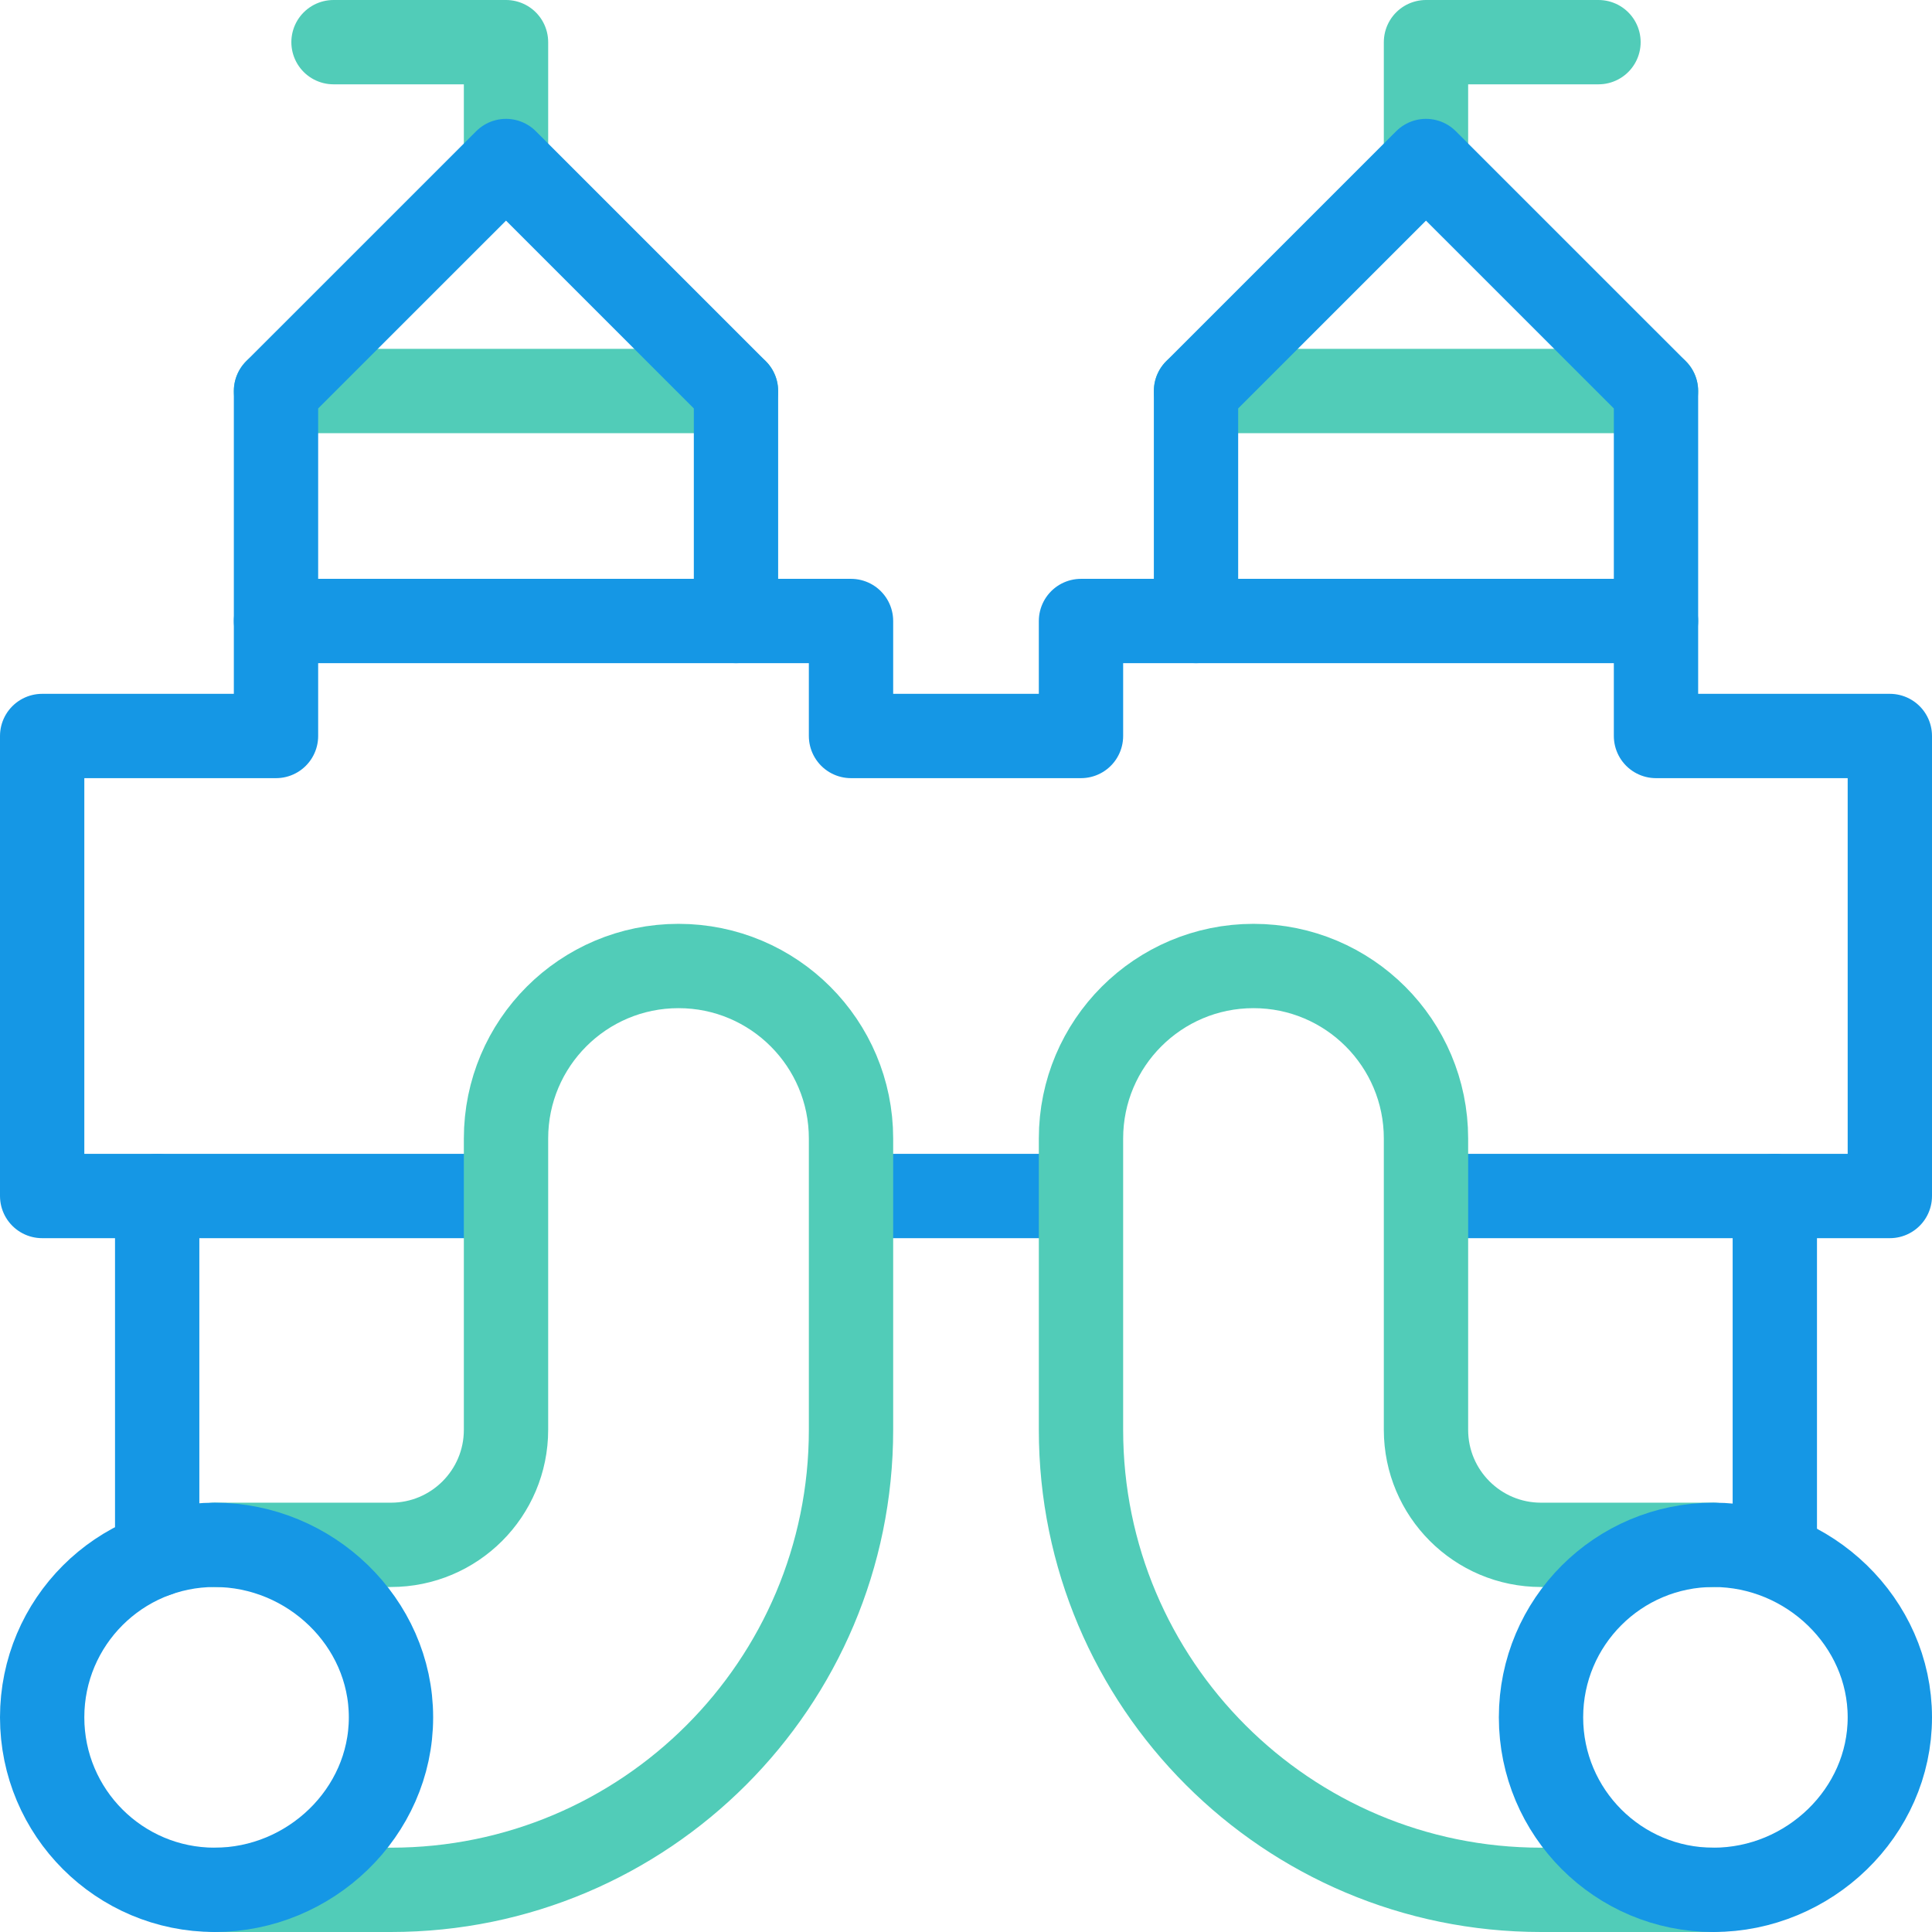 <?xml version="1.0" encoding="UTF-8"?> <svg xmlns="http://www.w3.org/2000/svg" width="56" height="56" viewBox="0 0 56 56" fill="none"><g clip-path="url(#clip0_2830_874)"><path d="M14.667 4.667V1.222H9.667" stroke="#51CCB8" stroke-width="2.444" stroke-miterlimit="10" stroke-linecap="round" stroke-linejoin="round"></path><path d="M21.333 11.334H8" stroke="#51CCB8" stroke-width="2.444" stroke-miterlimit="10" stroke-linecap="round" stroke-linejoin="round"></path><path d="M41.333 4.667V1.222H46.333" stroke="#51CCB8" stroke-width="2.444" stroke-miterlimit="10" stroke-linecap="round" stroke-linejoin="round"></path><path d="M48 11.334H34.667" stroke="#51CCB8" stroke-width="2.444" stroke-miterlimit="10" stroke-linecap="round" stroke-linejoin="round"></path><path d="M31.333 34.667H24.667" stroke="#1597E5" stroke-width="2.444" stroke-miterlimit="10" stroke-linejoin="round"></path><path d="M41.333 34.667H54.778V21.333H48V18H31.333V21.333H24.667V18H8V21.333H1.222V34.667H14.667" stroke="#1597E5" stroke-width="2.444" stroke-miterlimit="10" stroke-linejoin="round"></path><path d="M4.556 34.667V45.062" stroke="#1597E5" stroke-width="2.444" stroke-miterlimit="10" stroke-linecap="round" stroke-linejoin="round"></path><path d="M51.444 34.667V45.062" stroke="#1597E5" stroke-width="2.444" stroke-miterlimit="10" stroke-linecap="round" stroke-linejoin="round"></path><path d="M8 18V11.333L14.667 4.667L21.333 11.333V18" stroke="#1597E5" stroke-width="2.444" stroke-miterlimit="10" stroke-linecap="round" stroke-linejoin="round"></path><path d="M34.667 18V11.333L41.333 4.667L48 11.333V18" stroke="#1597E5" stroke-width="2.444" stroke-miterlimit="10" stroke-linecap="round" stroke-linejoin="round"></path><path d="M6.222 44.778H11.333C13.174 44.778 14.667 43.285 14.667 41.444V33C14.667 30.239 16.905 28 19.667 28C22.428 28 24.667 30.239 24.667 33V41.444C24.667 48.808 18.697 54.778 11.333 54.778H6.222" stroke="#51CCB8" stroke-width="2.444" stroke-miterlimit="10" stroke-linecap="round" stroke-linejoin="round"></path><path d="M49.667 44.778H44.667C42.826 44.778 41.333 43.285 41.333 41.444V33C41.333 30.239 39.095 28 36.333 28C33.572 28 31.333 30.239 31.333 33V41.444C31.333 48.808 37.303 54.778 44.667 54.778H49.667" stroke="#51CCB8" stroke-width="2.444" stroke-miterlimit="10" stroke-linecap="round" stroke-linejoin="round"></path><path d="M11.333 49.778C11.333 52.539 8.984 54.778 6.222 54.778C3.461 54.778 1.222 52.539 1.222 49.778C1.222 47.017 3.461 44.778 6.222 44.778C8.984 44.778 11.333 47.016 11.333 49.778Z" stroke="#1597E5" stroke-width="2.444" stroke-miterlimit="10" stroke-linecap="round" stroke-linejoin="round"></path><path d="M44.667 49.778C44.667 52.539 46.905 54.778 49.667 54.778C52.428 54.778 54.778 52.539 54.778 49.778C54.778 47.017 52.428 44.778 49.667 44.778C46.905 44.778 44.667 47.016 44.667 49.778Z" stroke="#1597E5" stroke-width="2.444" stroke-miterlimit="10" stroke-linecap="round" stroke-linejoin="round"></path></g><defs><clipPath id="clip0_2830_874"><rect width="56" height="56" fill="white"></rect></clipPath></defs></svg> 
